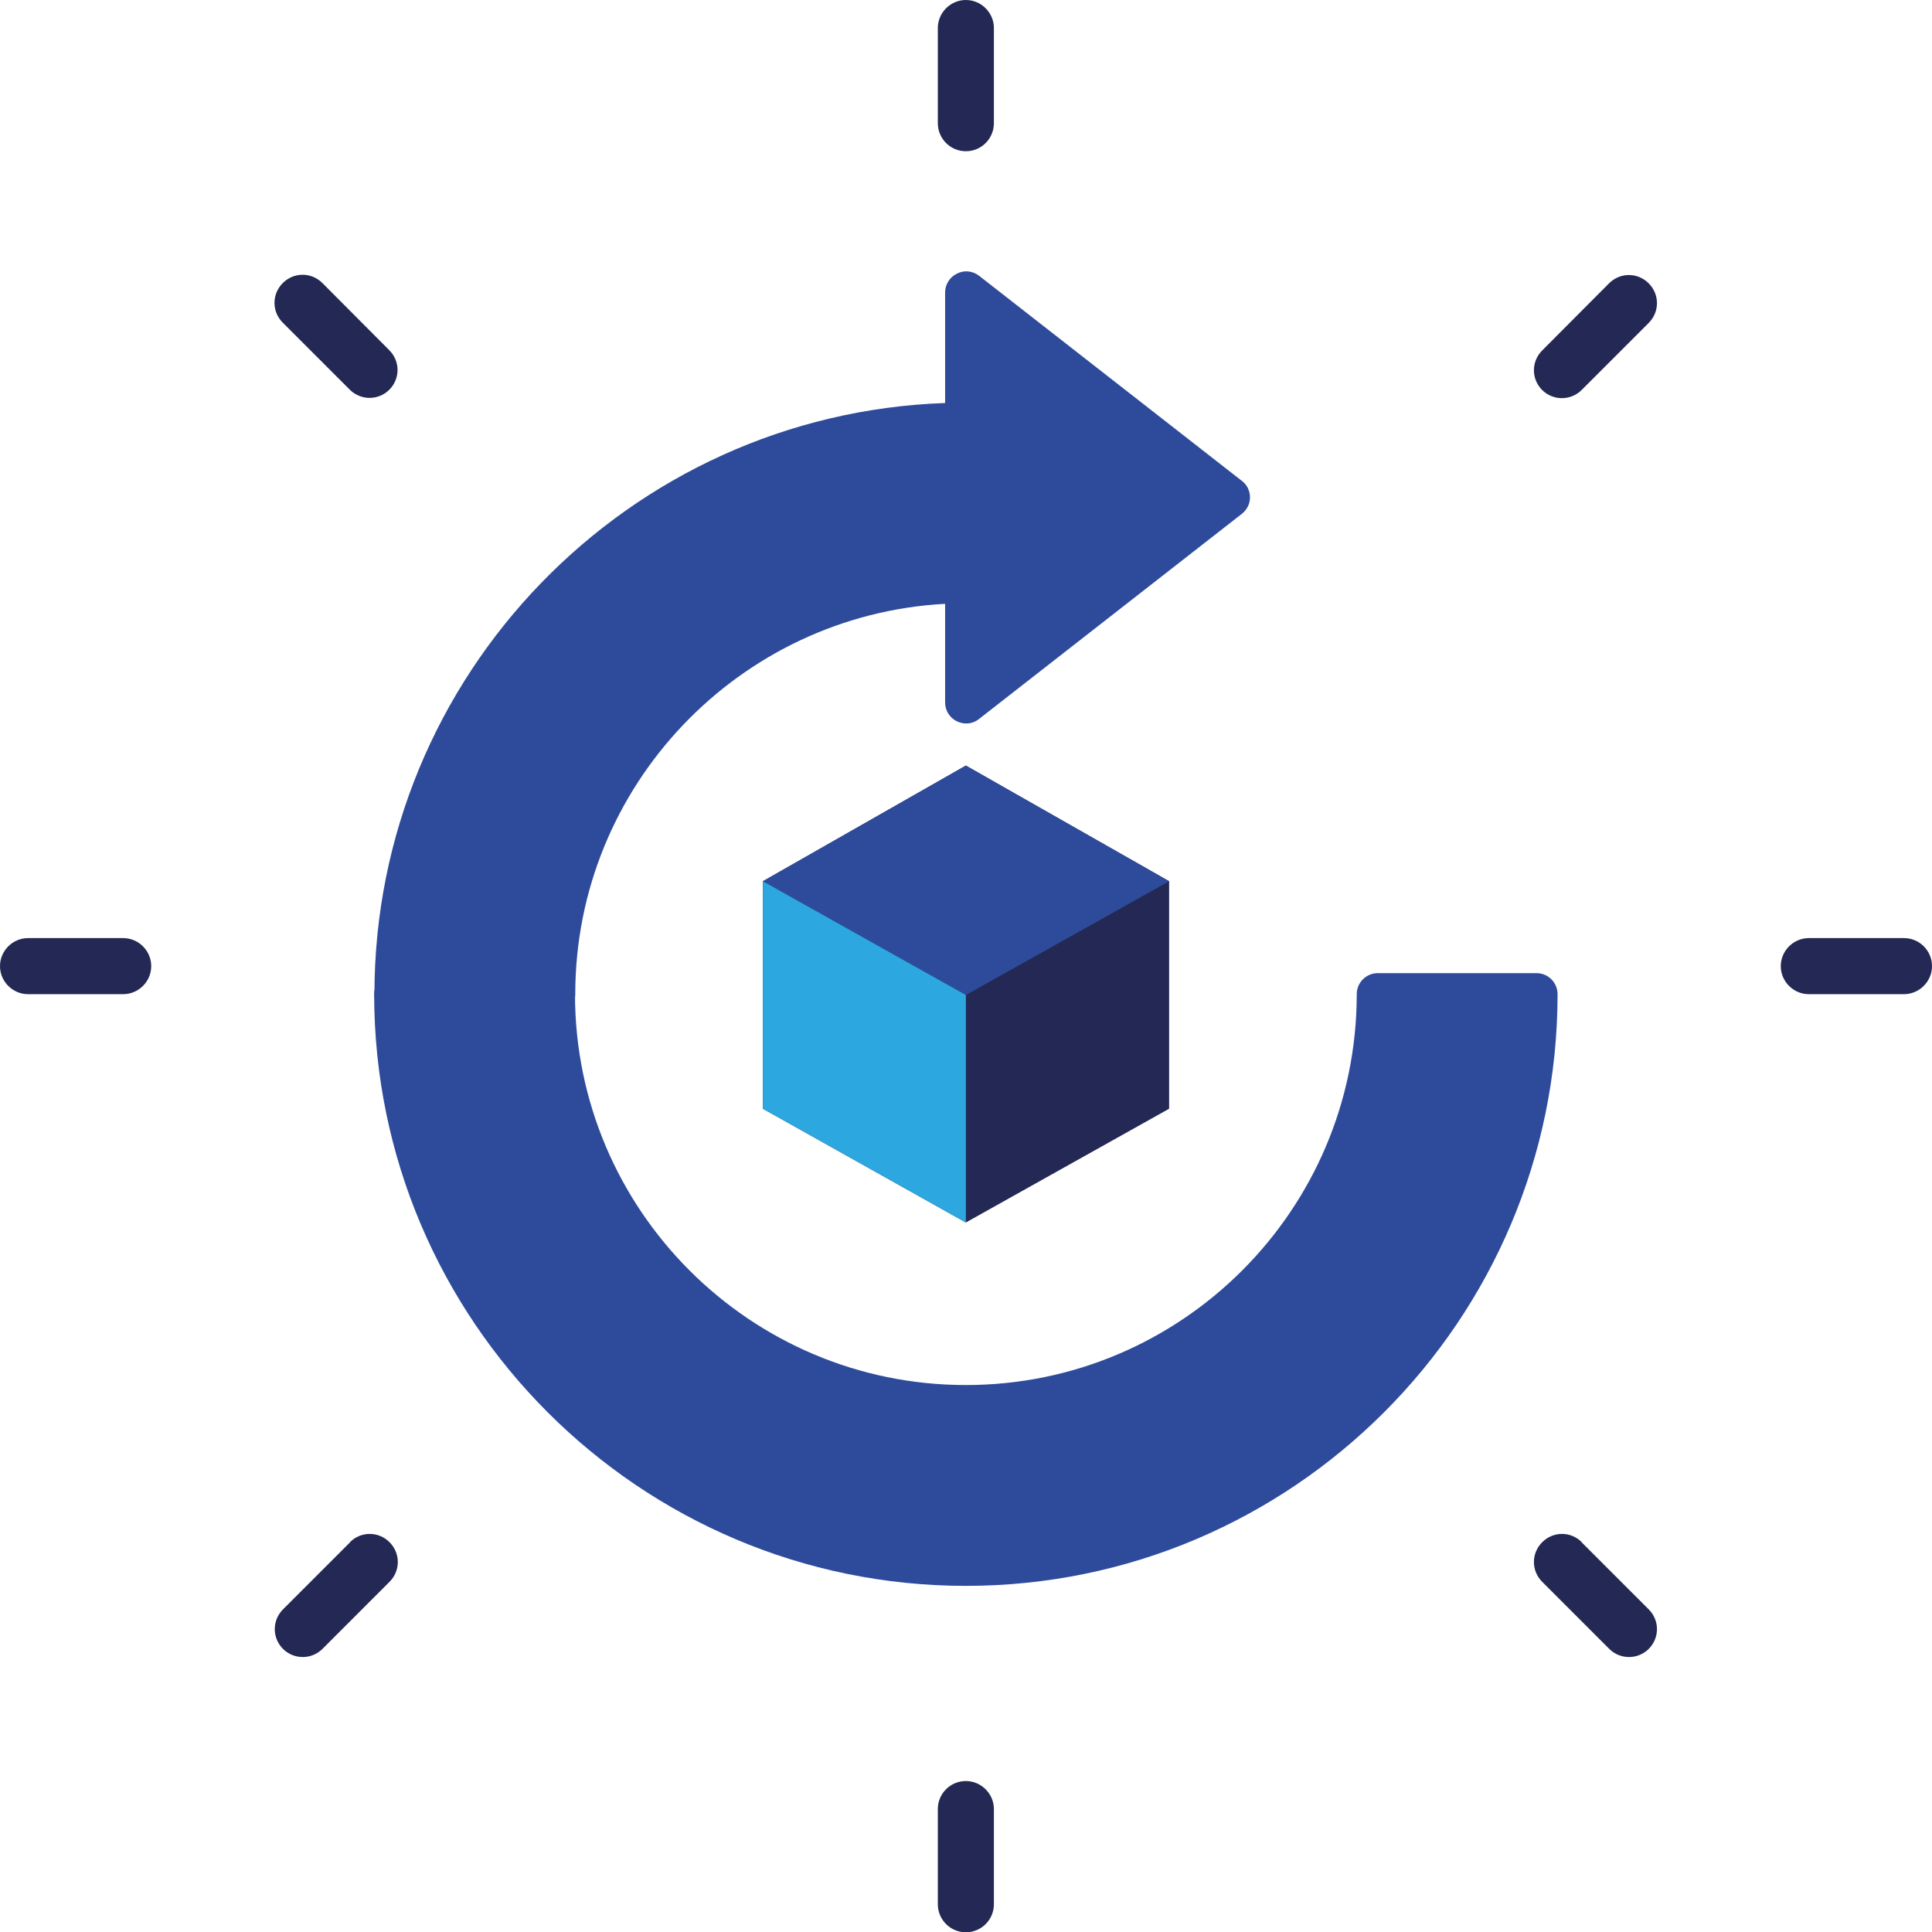 <svg xmlns="http://www.w3.org/2000/svg" id="Capa_2" data-name="Capa 2" viewBox="0 0 71.67 71.67"><g id="Layer_1" data-name="Layer 1"><g><path d="M46.07,17.84l-9.75-7.61c-.23-.18-.55-.22-.82-.08-.27.13-.44.4-.44.7v4.1c-11.74.41-21.17,10.09-21.17,21.93,0,.43.35.78.78.78h5.89c.43,0,.78-.35.78-.78,0-7.73,6.09-14.07,13.72-14.48v3.66c0,.3.17.57.44.7s.59.1.82-.09l9.75-7.61c.19-.15.3-.37.3-.61s-.11-.47-.3-.61Z" style="fill: #2e4b9b;"></path><path d="M57,36.1h-5.89c-.43,0-.78.35-.78.78,0,8-6.5,14.5-14.5,14.5s-14.5-6.5-14.5-14.5c0-.43-.35-.78-.78-.78h-5.89c-.43,0-.78.35-.78.78,0,12.1,9.85,21.95,21.95,21.95s21.95-9.85,21.95-21.95c0-.43-.35-.78-.78-.78Z" style="fill: #2e4b9b;"></path><g><path d="M4.57,34.8H1.04c-.57,0-1.04.47-1.04,1.04s.47,1.04,1.04,1.04h3.53c.57,0,1.04-.47,1.04-1.04s-.47-1.04-1.04-1.04Z" style="fill: #232954;"></path><path d="M70.63,34.8h-3.53c-.57,0-1.04.47-1.04,1.04s.47,1.04,1.04,1.04h3.53c.57,0,1.04-.47,1.04-1.04s-.46-1.04-1.04-1.04Z" style="fill: #232954;"></path><path d="M35.83,0c-.57,0-1.04.47-1.04,1.04v3.53c0,.57.46,1.04,1.04,1.04s1.04-.47,1.04-1.04V1.04c0-.57-.47-1.04-1.04-1.04Z" style="fill: #232954;"></path><path d="M35.83,66.07c-.57,0-1.04.46-1.04,1.04v3.53c0,.57.46,1.04,1.04,1.04s1.04-.47,1.04-1.04v-3.53c0-.57-.47-1.04-1.04-1.04Z" style="fill: #232954;"></path><path d="M11.96,10.5c-.41-.41-1.06-.41-1.47,0-.41.41-.41,1.06,0,1.47l2.49,2.49c.2.2.47.3.73.3s.53-.1.73-.3c.41-.41.41-1.06,0-1.47l-2.49-2.5Z" style="fill: #232954;"></path><path d="M58.68,57.21c-.41-.41-1.06-.41-1.47,0-.41.41-.41,1.06,0,1.47l2.49,2.49c.2.2.47.3.73.3s.53-.1.73-.3c.41-.41.41-1.06,0-1.47l-2.49-2.49Z" style="fill: #232954;"></path><path d="M59.7,10.5l-2.49,2.5c-.41.41-.41,1.06,0,1.47.2.2.47.3.73.3s.53-.1.73-.3l2.49-2.49c.41-.41.41-1.06,0-1.47-.41-.41-1.06-.41-1.47,0Z" style="fill: #232954;"></path><path d="M12.99,57.21l-2.49,2.49c-.41.41-.41,1.06,0,1.47.2.2.47.3.73.3s.53-.1.73-.3l2.49-2.49c.41-.41.41-1.06,0-1.47-.41-.41-1.06-.41-1.47,0Z" style="fill: #232954;"></path></g></g><g><polygon points="35.83 45.35 43.37 41.13 43.37 32.69 35.83 28.4 28.3 32.69 28.3 41.13 35.83 45.35" style="fill: #232954;"></polygon><polygon points="28.3 32.69 35.83 28.4 43.37 32.69 35.83 36.91 28.3 32.69" style="fill: #2e4b9b;"></polygon><polygon points="28.3 41.13 28.3 32.69 35.83 36.91 35.83 45.35 28.3 41.13" style="fill: #2ca7df;"></polygon></g></g></svg>